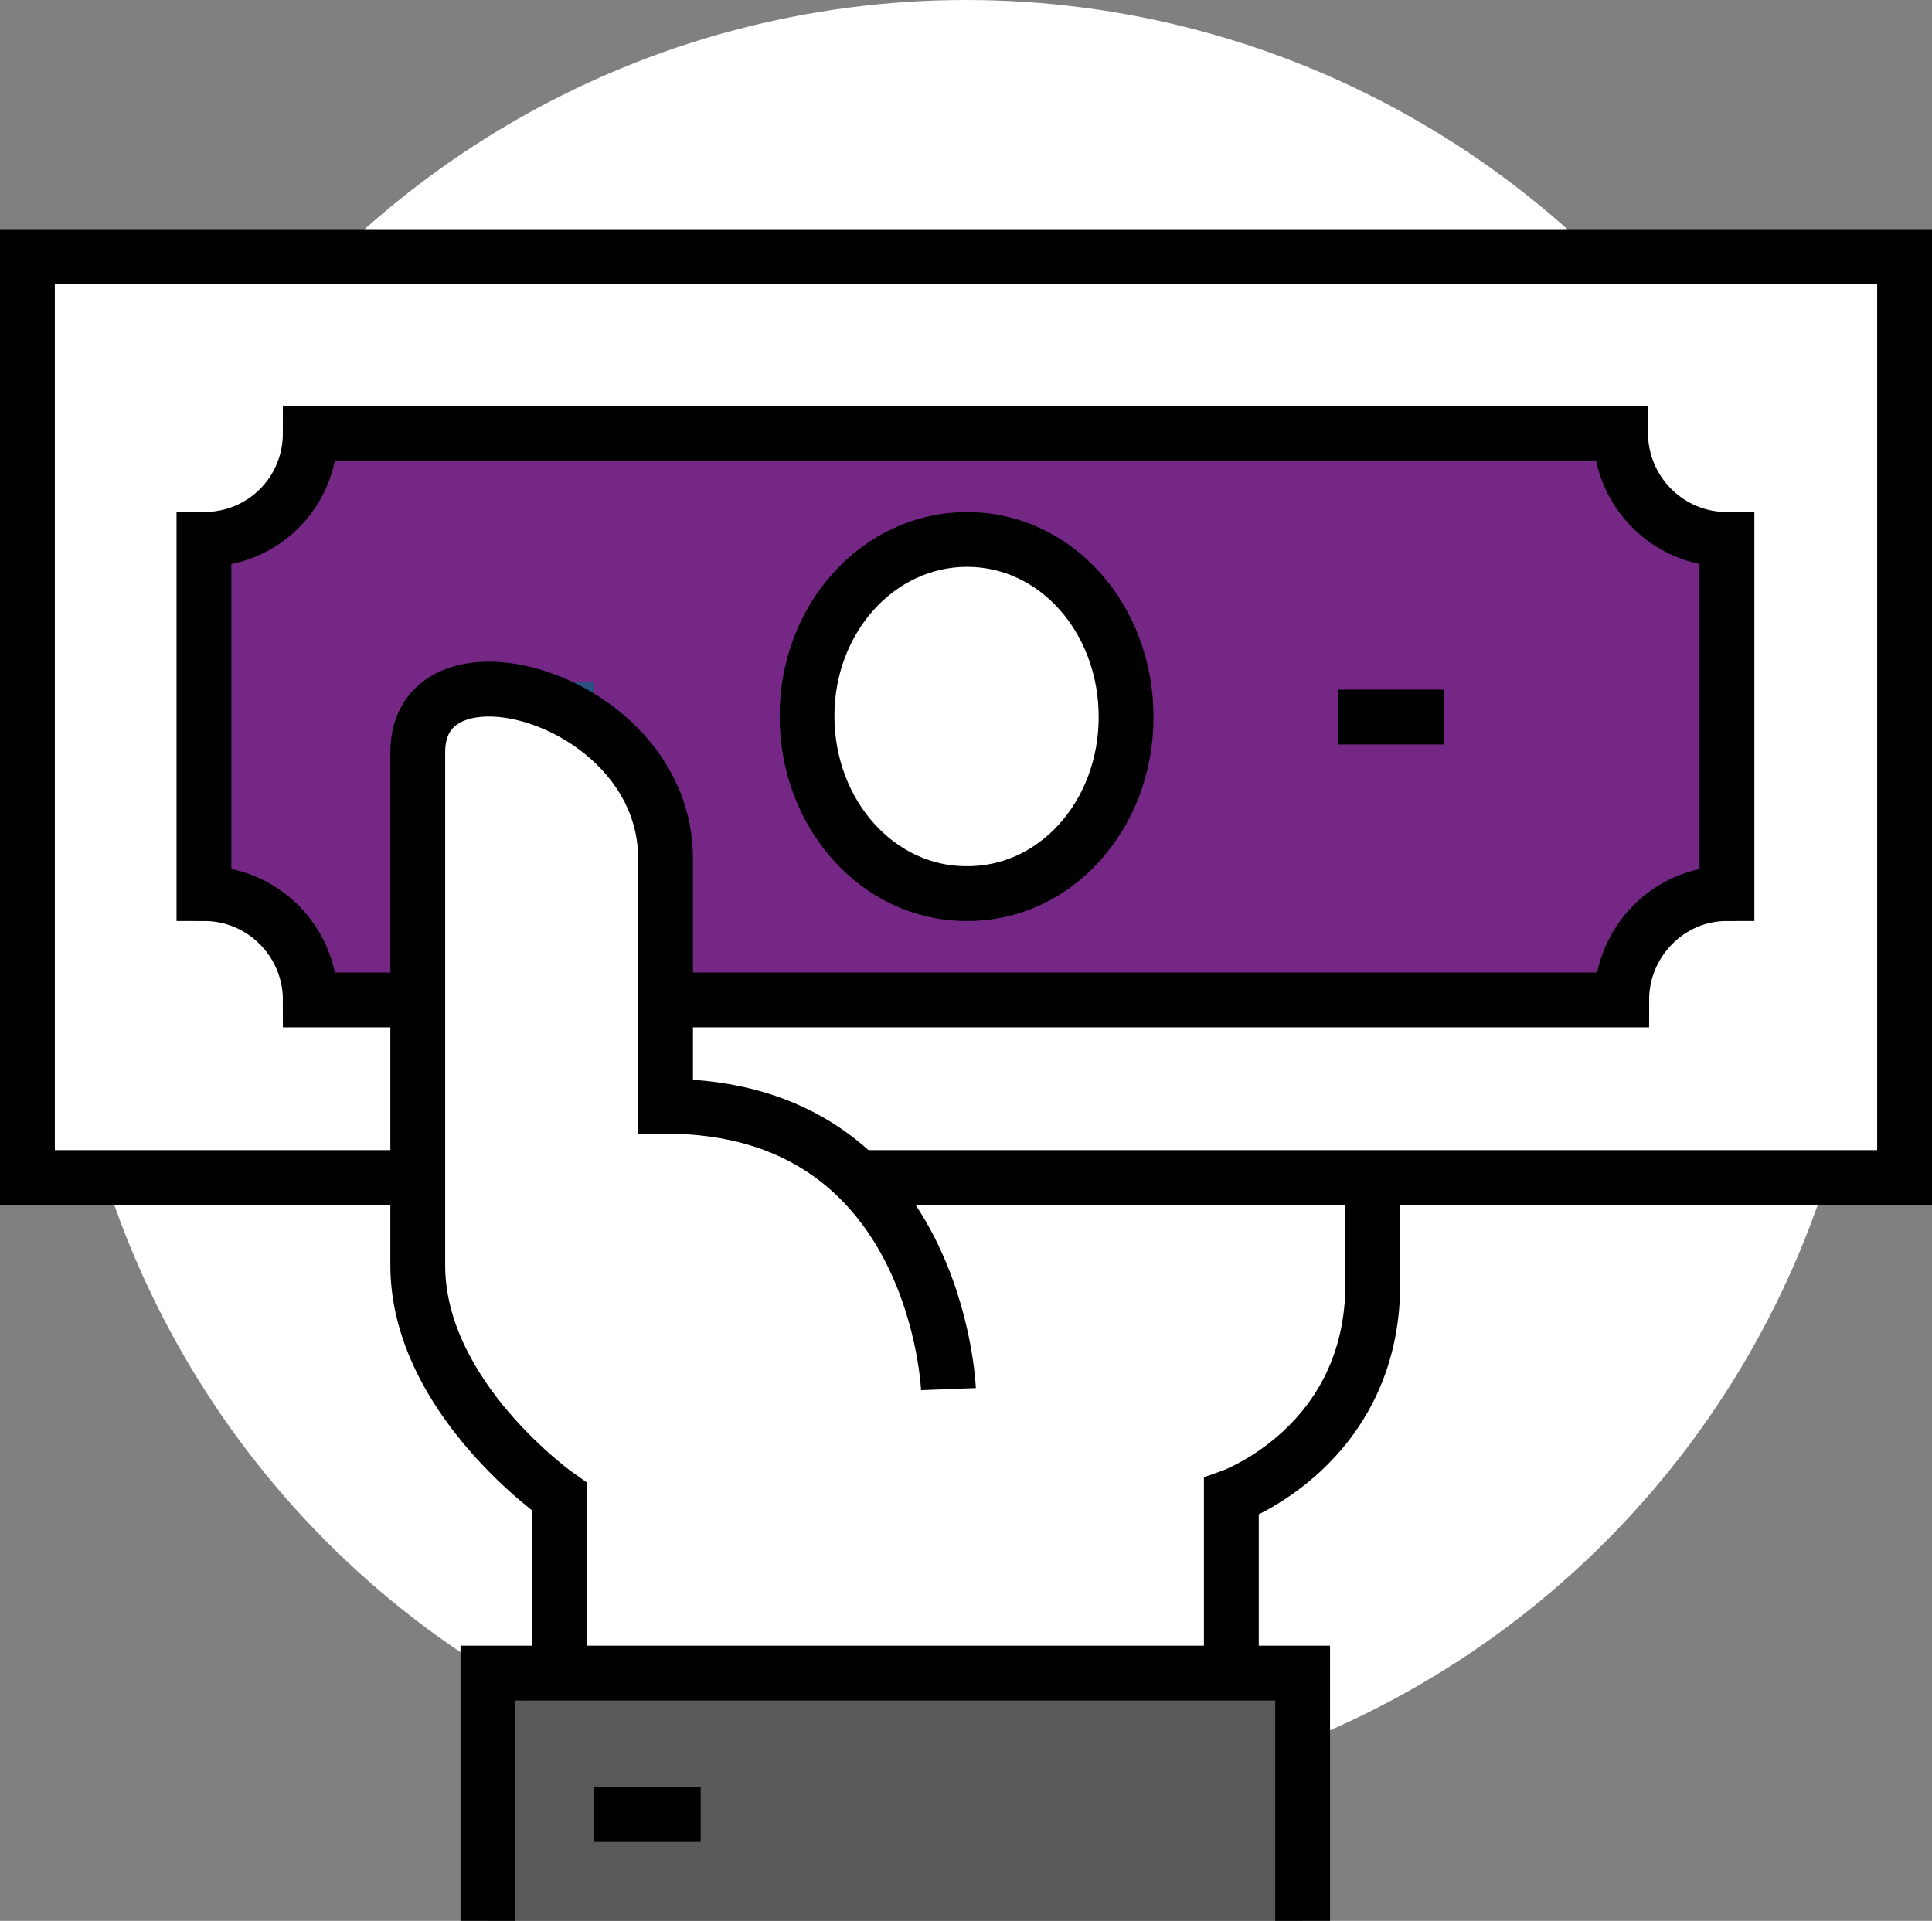 <?xml version="1.0" encoding="UTF-8"?>
<!-- Generator: Adobe Illustrator 27.5.0, SVG Export Plug-In . SVG Version: 6.00 Build 0)  -->
<svg xmlns="http://www.w3.org/2000/svg" xmlns:xlink="http://www.w3.org/1999/xlink" version="1.1" id="Layer_2_00000106110416179130946010000015371280318981061266_" x="0px" y="0px" viewBox="0 0 176.2 175.2" style="enable-background:new 0 0 176.2 175.2;" xml:space="preserve">
<rect x="0" y="0" width="176.2" height="175.2" fill="#808080" stroke="none"/>
<style type="text/css">
	.st0{fill:#FFFFFF;}
	.st1{fill:none;stroke:#000000;stroke-width:5;stroke-miterlimit:10;}
	.st2{fill:#58595B;}
	.st3{fill:#FFFFFF;stroke:#000000;stroke-width:5;stroke-miterlimit:10;}
	.st4{fill:#752785;stroke:#000000;stroke-width:5;stroke-miterlimit:10;}
	.st5{fill:none;stroke:#2A5082;stroke-width:6.46;stroke-miterlimit:10;}
</style>
<g id="ICONS">
	<circle class="st0" cx="88.1" cy="82.4" r="82.4"></circle>
	<path class="st0" d="M51,100.9v51.7h61.4v-16.1c0,0,12.9-4.6,12.9-19.4v-16.2C125.2,100.9,51,100.9,51,100.9z"></path>
	<path class="st1" d="M112.3,152.6v-16.1c0,0,12.9-4.6,12.9-19.4c0-25.8,0-16.2,0-16.2H51v51.7"></path>
	<rect x="44.5" y="152.6" class="st2" width="74.3" height="22.6"></rect>
	<polyline class="st1" points="44.5,175.2 44.5,152.6 118.8,152.6 118.8,175.2  "></polyline>
	<rect x="2.5" y="23.4" class="st3" width="171.2" height="84"></rect>
	<path class="st4" d="M147.9,91.2H28.3c0-5.3-4.3-9.7-9.7-9.7l0,0V49.2l0,0c5.4,0,9.7-4.3,9.7-9.7h119.5c0,5.3,4.3,9.7,9.7,9.7v32.3   l0,0C152.2,81.5,147.9,85.9,147.9,91.2L147.9,91.2z"></path>
	<line class="st5" x1="47.7" y1="65.4" x2="54.2" y2="65.4"></line>
	<line class="st1" x1="122" y1="65.4" x2="131.7" y2="65.4"></line>
	<path class="st3" d="M73.6,65.3c0-8.9,6.5-16.1,14.6-16.1s14.5,7.2,14.5,16.2s-6.5,16.2-14.6,16.1C80.1,81.5,73.6,74.3,73.6,65.3z"></path>
	<path class="st0" d="M86.5,126.7c0,0-1-25.8-25.8-25.8V78.3c0-14.7-22.6-20.9-22.6-9.7v46.8c0,12.1,12.9,21.1,12.9,21.1v12.8   L86.5,126.7L86.5,126.7z"></path>
	<path class="st1" d="M86.5,126.7c0,0-1-25.8-25.8-25.8V78.3c0-14.7-22.6-20.9-22.6-9.7v46.8c0,12.1,12.9,21.1,12.9,21.1v12.8"></path>
	<line class="st1" x1="54.2" y1="165.5" x2="63.9" y2="165.5"></line>
</g>
</svg>
